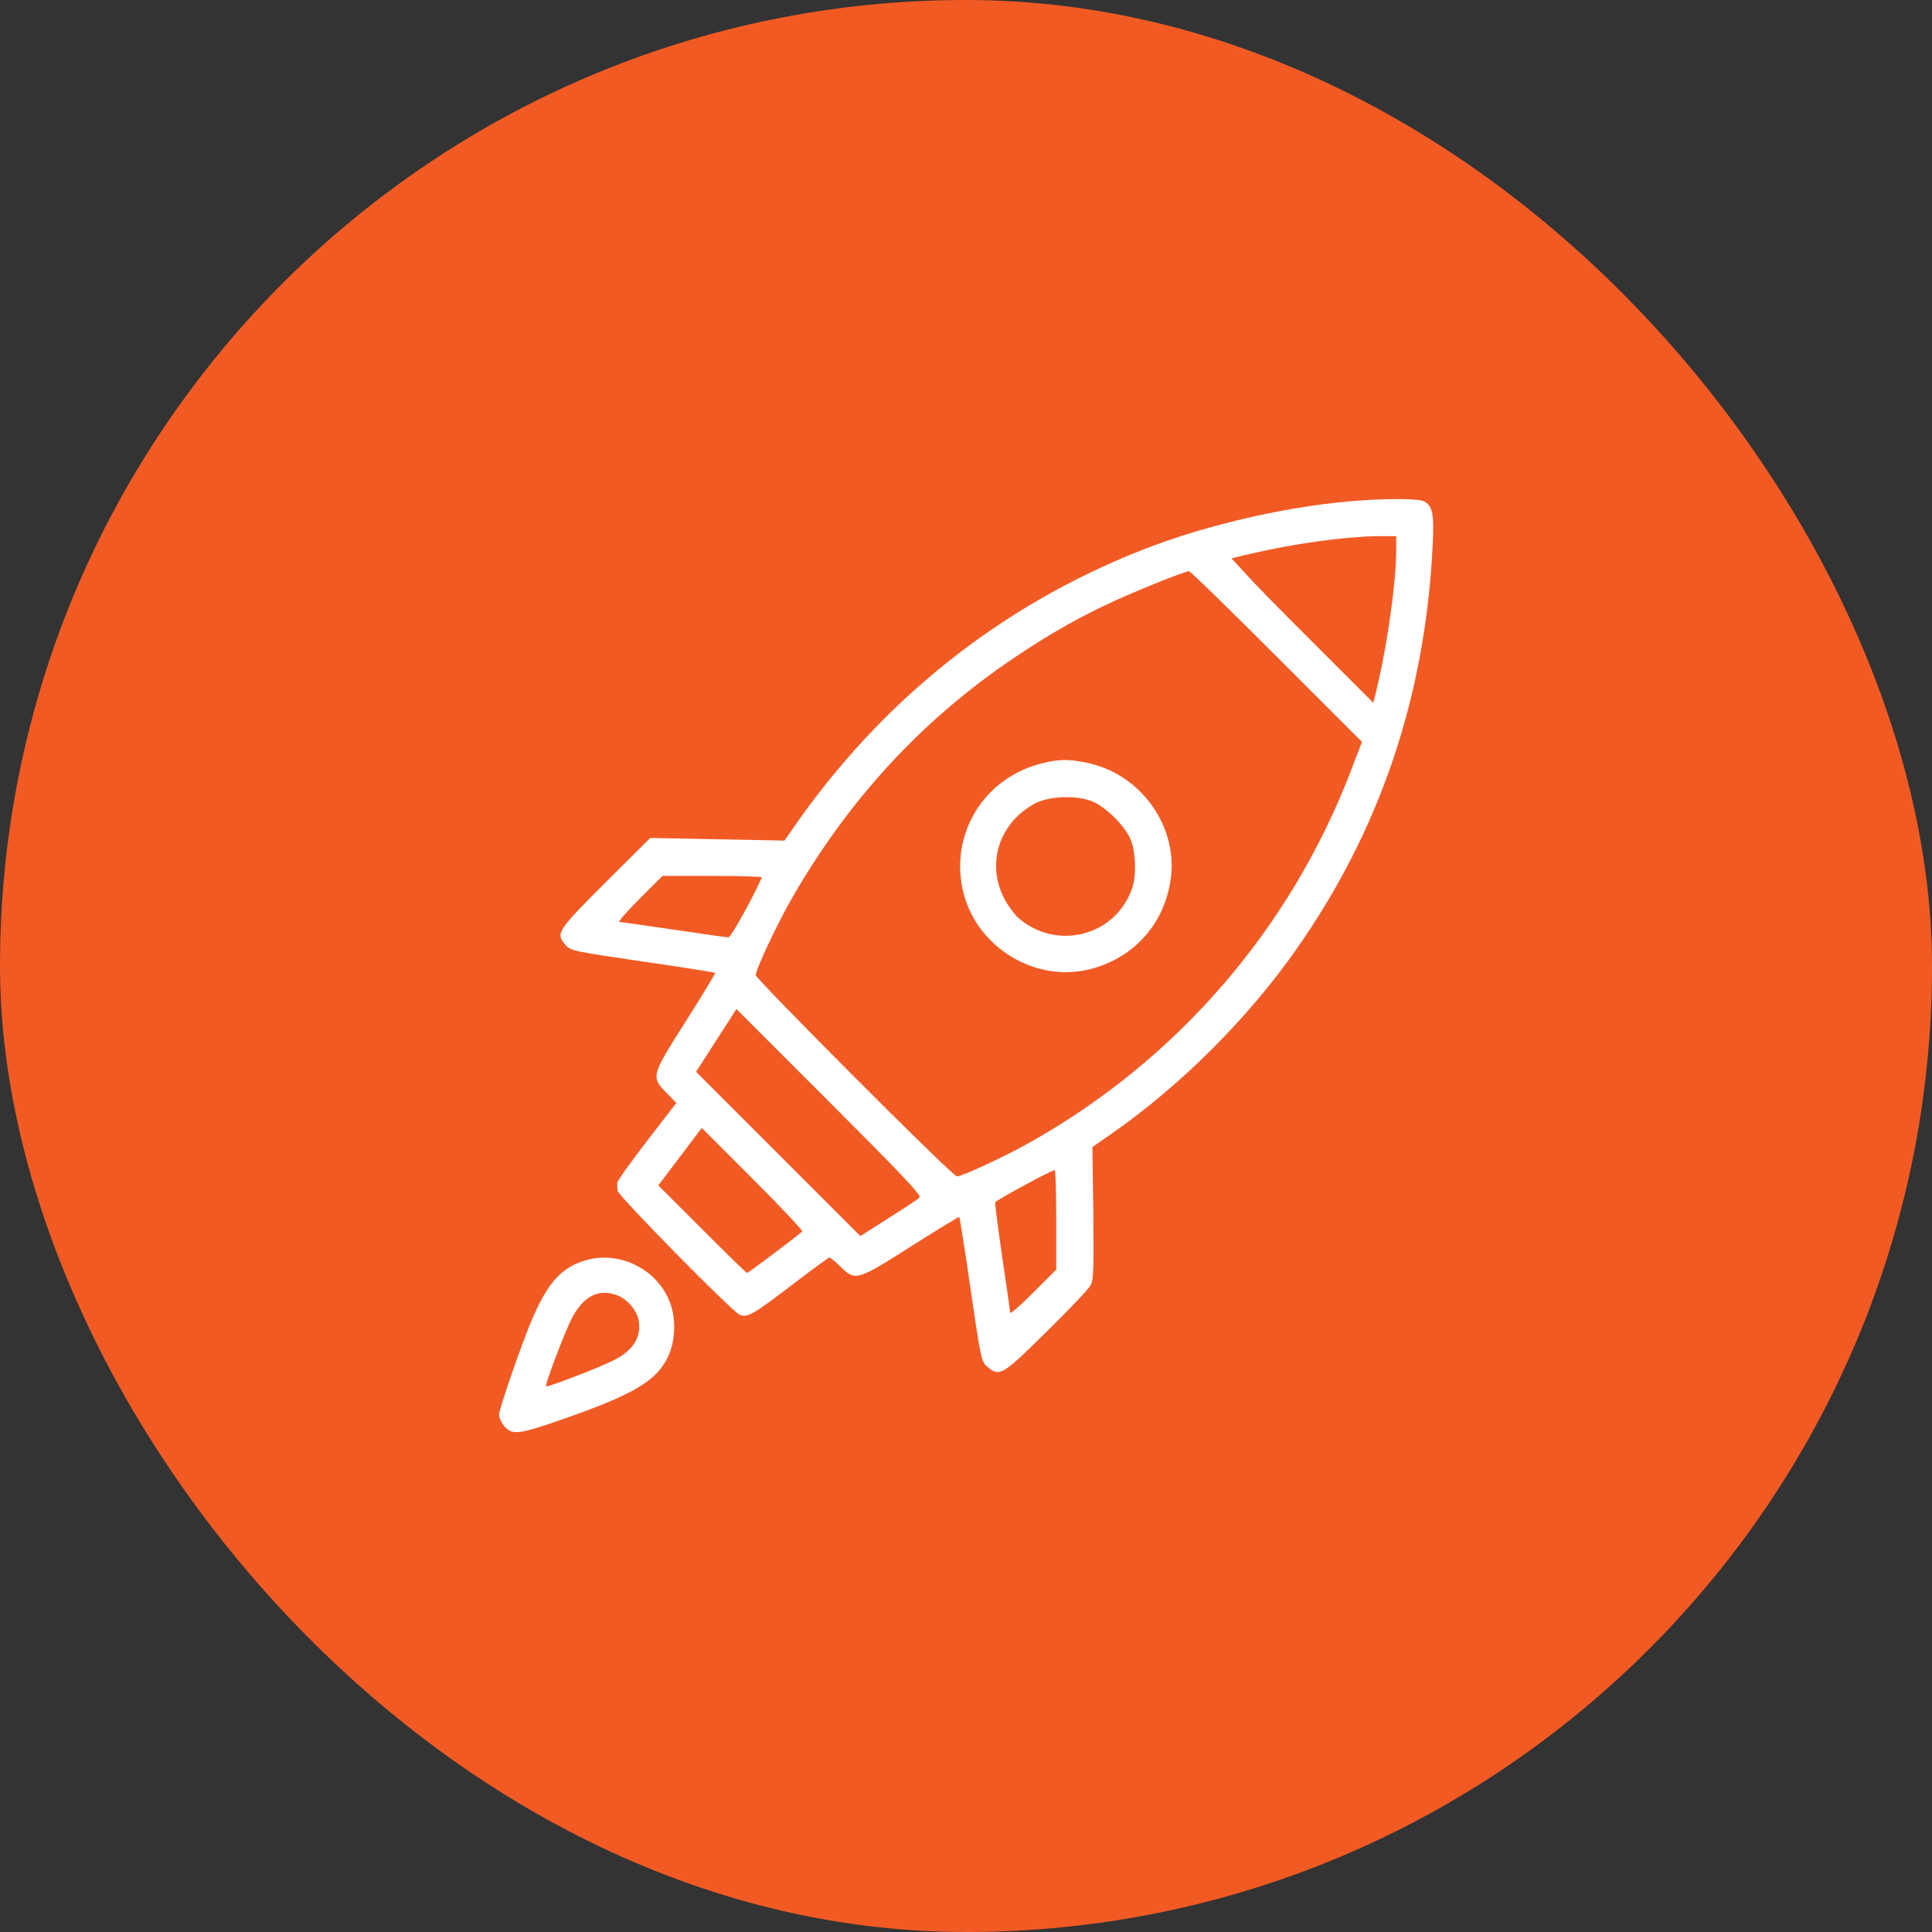 <svg width="600" height="600" viewBox="0 0 600 600" fill="none" xmlns="http://www.w3.org/2000/svg">
<rect x="0" y="0" width="600" height="600" fill="#333333" stroke="none"/>
<rect width="600" height="600" rx="300" fill="#F25A24"/>
<path d="M423.725 155.336C401.859 156.699 375.225 162.693 354.517 170.867C310.309 188.305 273.253 217.937 245.801 257.922L243.621 261.055L201.933 260.238L187.969 274.134C172.915 289.188 172.506 289.869 175.64 293.479C177.138 295.25 178.092 295.455 199.481 298.588C211.81 300.359 221.96 301.994 222.096 302.13C222.232 302.266 218.213 308.942 213.105 316.98C202.206 334.146 202.138 334.35 206.906 339.323L210.039 342.524L200.911 354.377C195.871 360.916 191.716 366.706 191.716 367.319C191.647 367.932 191.716 369.022 191.784 369.771C191.92 371.338 227.409 407.372 229.725 408.326C232.178 409.28 233.88 408.258 245.937 399.062C252.068 394.362 257.313 390.547 257.585 390.547C257.858 390.547 259.493 391.841 261.059 393.408C265.623 397.904 266.1 397.768 283.062 387.005C291.099 381.896 297.775 377.809 297.911 377.945C298.047 378.082 299.682 388.231 301.453 400.56C304.587 421.949 304.791 422.903 306.562 424.402C310.377 427.74 311.33 427.126 325.09 413.503C332.038 406.691 338.169 400.22 338.714 399.13C339.599 397.427 339.736 394.021 339.531 376.651L339.259 356.216L345.049 352.197C366.506 337.279 387.486 316.367 402.472 294.978C428.561 257.922 442.594 216.37 444.91 169.709C445.454 159.423 444.91 156.971 442.049 155.609C440.482 154.928 432.171 154.791 423.725 155.336ZM433.602 170.799C433.602 180.199 431.15 198.182 428.084 211.67L426.518 218.277L409.284 201.043C399.747 191.575 389.802 181.494 387.214 178.564L382.445 173.387L388.508 171.957C401.859 168.824 417.254 166.712 427.676 166.508H433.602C433.602 166.439 433.602 170.799 433.602 170.799ZM396.41 203.836L422.976 230.402L419.365 239.802C400.565 288.575 365.552 329.105 319.845 354.785C312.42 359.009 298.729 365.344 297.23 365.344C295.731 365.344 234.698 303.969 234.698 302.879C234.698 301.108 241.169 287.349 245.733 279.311C263.58 248.181 286.604 223.25 315.418 203.972C326.453 196.548 336.193 191.098 346.752 186.33C354.722 182.72 367.868 177.475 369.231 177.406C369.639 177.338 381.832 189.259 396.41 203.836ZM236.605 272.499C233.267 279.924 226.932 291.095 226.251 291.095C225.57 291.095 218.009 290.005 209.222 288.711C200.366 287.417 192.805 286.327 192.329 286.327C191.852 286.327 194.645 283.125 198.595 279.174L205.748 272.022H221.279C229.862 272.022 236.741 272.226 236.605 272.499ZM285.582 371.883C285.173 372.36 280.814 375.221 275.977 378.286L267.19 383.872L216.17 332.851L219.848 327.129C221.892 323.996 224.685 319.568 226.115 317.389L228.703 313.37L257.585 342.252C280.064 364.731 286.263 371.27 285.582 371.883ZM249.139 382.441C247.913 383.667 232.382 395.315 232.041 395.315C231.701 395.315 225.502 389.185 218.077 381.76L204.454 368.136L217.941 350.29L233.812 366.161C242.531 374.88 249.411 382.237 249.139 382.441ZM328.019 378.831V394.294L320.867 401.446C316.916 405.397 313.715 408.19 313.715 407.713C313.715 407.236 312.625 399.471 311.262 390.479C309.968 381.487 308.946 373.79 309.083 373.381C309.287 372.768 326.112 363.641 327.542 363.368C327.815 363.368 328.019 370.248 328.019 378.831Z" fill="white"/>
<path d="M323.796 237.01C305.404 241.437 294.573 259.42 299.274 277.54C303.701 294.501 321.752 305.264 338.578 300.972C351.861 297.566 361.193 287.417 363.441 273.929C366.302 257.241 354.653 240.484 337.76 236.941C332.106 235.715 328.905 235.715 323.796 237.01ZM338.646 248.658C343.21 250.224 349.817 256.832 351.384 261.396C352.814 265.551 352.882 272.295 351.52 276.041C346.343 290.755 328.087 295.387 316.235 285.033C314.873 283.807 312.761 280.877 311.603 278.493C307.38 269.91 309.151 260.033 316.099 253.358C317.87 251.655 320.731 249.679 322.774 248.93C327.202 247.227 334.082 247.091 338.646 248.658Z" fill="white"/>
<path d="M180.885 391.705C173.869 394.089 169.782 398.926 164.877 410.574C161.744 418.067 155 437.617 155 439.251C155 440.886 156.635 443.611 158.474 444.428C160.926 445.382 164.332 444.496 179.182 439.183C197.71 432.44 204.113 428.421 207.451 421.336C209.767 416.5 210.039 409.688 208.064 404.511C204.045 393.817 191.647 387.959 180.885 391.705ZM191.988 402.4C194.917 403.558 197.778 407.032 198.323 409.961C199.277 415.206 196.688 419.429 190.489 422.494C185.925 424.81 169.918 430.941 169.577 430.532C169.169 430.124 175.231 414.048 177.479 409.62C181.157 402.4 186.13 399.947 191.988 402.4Z" fill="white"/>
</svg>
